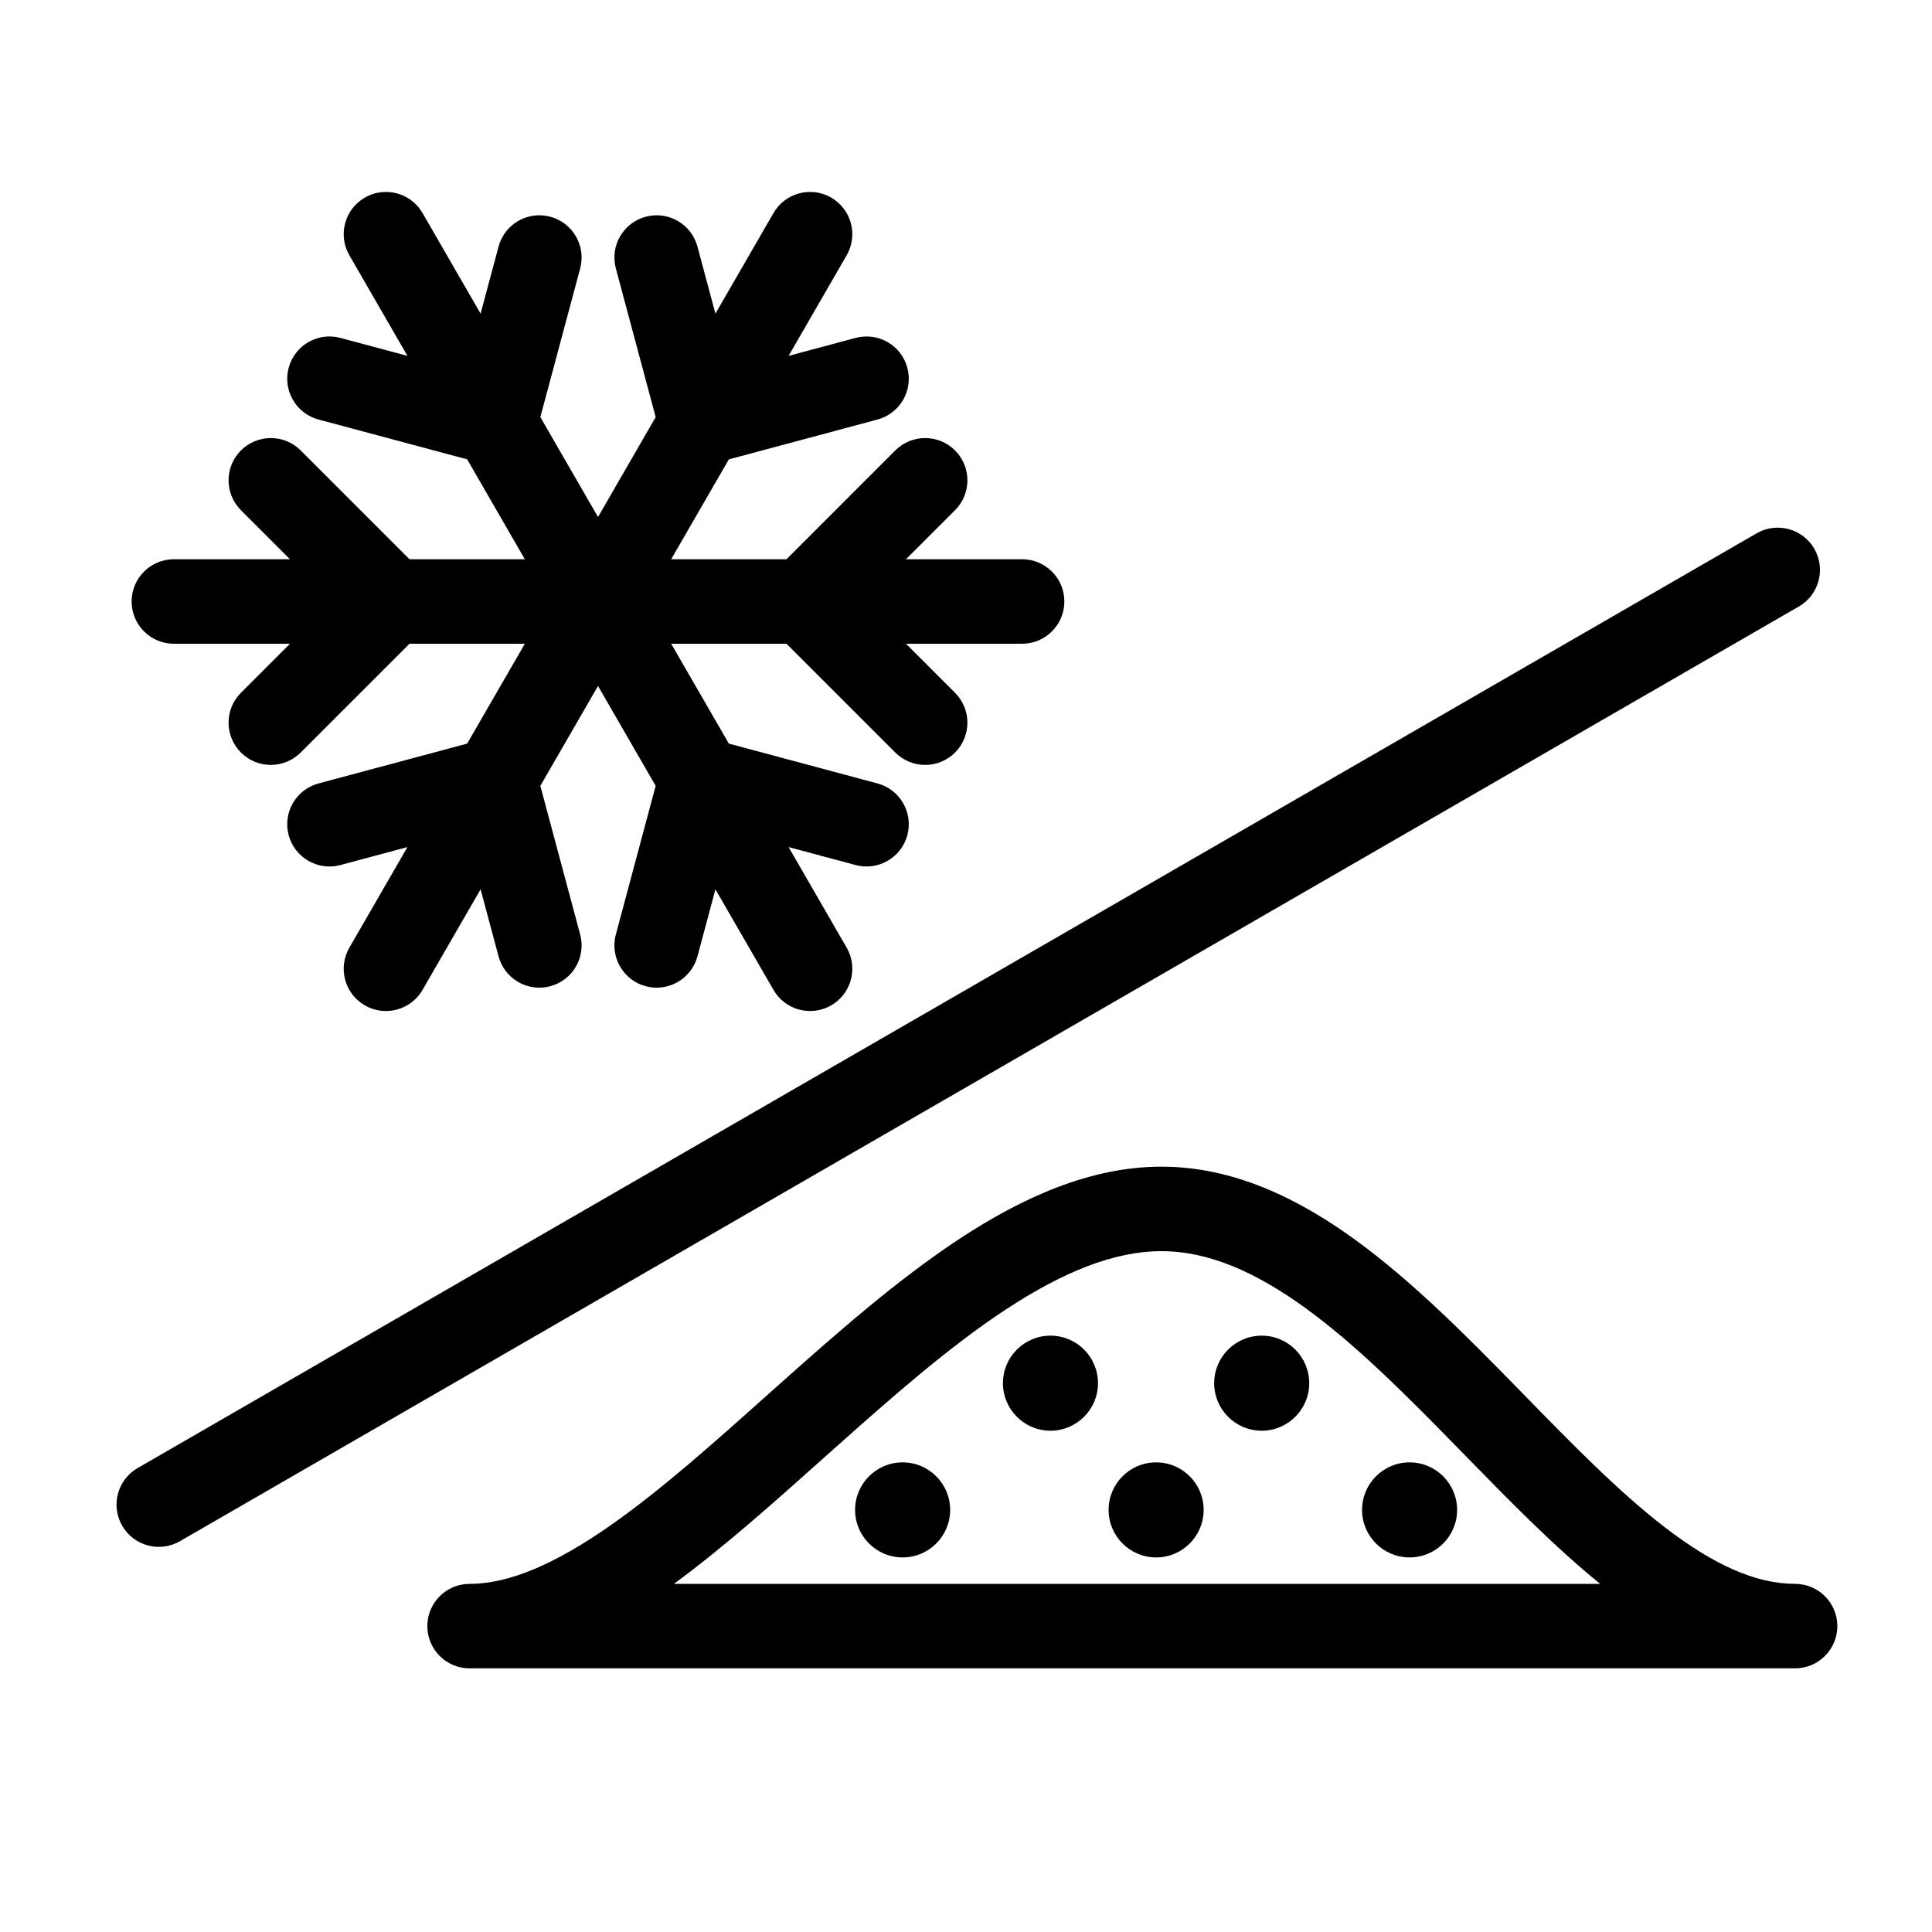 <?xml version="1.0" encoding="UTF-8"?>
<!-- Uploaded to: SVG Repo, www.svgrepo.com, Generator: SVG Repo Mixer Tools -->
<svg fill="#000000" width="800px" height="800px" version="1.1" viewBox="144 144 512 512" xmlns="http://www.w3.org/2000/svg">
 <g>
  <path d="m268.45 563.74c10.484 0 22.648-5.273 37.008-15.27 13.434-9.352 27.301-21.738 42.023-34.891 0.848-0.754 1.699-1.516 2.555-2.277 15.391-13.738 31.688-28.117 48.254-39.008 16.496-10.844 34.543-19.113 53.488-19.113 19.102 0 36.238 8.383 51.418 19.414 15.156 11.008 29.508 25.516 42.918 39.23 0.641 0.656 1.277 1.309 1.914 1.961 12.988 13.289 25.098 25.68 37.215 34.996 12.75 9.801 23.965 14.957 34.473 14.957 6.184 0 11.195 5.012 11.195 11.195s-5.012 11.195-11.195 11.195h-351.27c-6.184 0-11.195-5.012-11.195-11.195s5.012-11.195 11.195-11.195zm299.61 0c-12.199-9.895-24.145-22.121-35.641-33.887-0.77-0.793-1.543-1.582-2.312-2.371-13.613-13.922-26.688-27.055-40.066-36.773-13.359-9.703-25.871-15.137-38.262-15.137-12.539 0-26.156 5.551-41.191 15.434-14.965 9.84-30.07 23.102-45.641 37-0.961 0.859-1.922 1.719-2.887 2.578-12.957 11.582-26.277 23.48-39.461 33.156z" fill-rule="evenodd"/>
  <path d="m395.8 544.14c0 6.953-5.641 12.594-12.598 12.594-6.953 0-12.594-5.641-12.594-12.594 0-6.957 5.641-12.598 12.594-12.598 6.957 0 12.598 5.641 12.598 12.598z"/>
  <path d="m462.98 544.14c0 6.953-5.641 12.594-12.598 12.594-6.953 0-12.594-5.641-12.594-12.594 0-6.957 5.641-12.598 12.594-12.598 6.957 0 12.598 5.641 12.598 12.598z"/>
  <path d="m530.15 544.14c0 6.953-5.641 12.594-12.594 12.594-6.957 0-12.598-5.641-12.598-12.594 0-6.957 5.641-12.598 12.598-12.598 6.953 0 12.594 5.641 12.594 12.598z"/>
  <path d="m490.96 510.56c0 6.953-5.641 12.594-12.598 12.594-6.953 0-12.594-5.641-12.594-12.594 0-6.957 5.641-12.598 12.594-12.598 6.957 0 12.598 5.641 12.598 12.598z"/>
  <path d="m434.98 510.56c0 6.953-5.641 12.594-12.594 12.594-6.957 0-12.598-5.641-12.598-12.594 0-6.957 5.641-12.598 12.598-12.598 6.953 0 12.594 5.641 12.594 12.598z"/>
  <path d="m207.85 263.37c4.371-4.371 11.461-4.371 15.832 0l28.836 28.836h99.91l28.832-28.836c4.375-4.371 11.461-4.371 15.836 0 4.371 4.375 4.371 11.461 0 15.836l-13.004 13h30.777c6.184 0 11.195 5.012 11.195 11.195 0 6.184-5.012 11.195-11.195 11.195h-30.777l13.004 13c4.371 4.371 4.371 11.461 0 15.832-4.375 4.375-11.461 4.375-15.836 0l-28.832-28.832h-99.91l-28.836 28.832c-4.371 4.375-11.461 4.375-15.832 0-4.371-4.371-4.371-11.461 0-15.832l13-13h-30.773c-6.184 0-11.195-5.012-11.195-11.195 0-6.184 5.012-11.195 11.195-11.195h30.773l-13-13c-4.371-4.375-4.371-11.461 0-15.836z" fill-rule="evenodd"/>
  <path d="m220.5 365.33c-1.602-5.973 1.945-12.113 7.918-13.711l39.387-10.555 49.957-86.523-10.555-39.391c-1.602-5.973 1.941-12.109 7.914-13.711 5.973-1.602 12.113 1.945 13.715 7.918l4.758 17.758 15.387-26.652c3.09-5.356 9.938-7.188 15.293-4.098 5.356 3.094 7.191 9.941 4.098 15.293l-15.387 26.652 17.762-4.758c5.973-1.602 12.109 1.945 13.711 7.918s-1.945 12.109-7.918 13.711l-39.387 10.555-49.957 86.523 10.555 39.387c1.602 5.973-1.941 12.113-7.914 13.715-5.973 1.598-12.113-1.945-13.715-7.918l-4.758-17.762-15.387 26.652c-3.094 5.356-9.938 7.191-15.293 4.098-5.356-3.09-7.191-9.938-4.098-15.293l15.387-26.652-17.762 4.762c-5.973 1.598-12.109-1.945-13.711-7.918z" fill-rule="evenodd"/>
  <path d="m315.12 405.36c-5.973-1.602-9.516-7.742-7.914-13.715l10.551-39.387-49.953-86.523-39.387-10.555c-5.973-1.602-9.52-7.738-7.918-13.711 1.602-5.973 7.738-9.52 13.711-7.918l17.762 4.758-15.387-26.652c-3.094-5.352-1.258-12.199 4.098-15.293 5.352-3.09 12.199-1.258 15.293 4.098l15.387 26.652 4.758-17.758c1.602-5.973 7.738-9.52 13.711-7.918s9.52 7.738 7.918 13.711l-10.555 39.391 49.957 86.523 39.387 10.555c5.973 1.598 9.516 7.738 7.918 13.711-1.602 5.973-7.742 9.516-13.715 7.918l-17.758-4.762 15.387 26.652c3.094 5.356 1.258 12.203-4.098 15.293-5.356 3.094-12.203 1.258-15.293-4.098l-15.387-26.648-4.758 17.758c-1.602 5.973-7.742 9.516-13.715 7.918z" fill-rule="evenodd"/>
  <path d="m176.38 548.34c-3.09-5.356-1.258-12.203 4.098-15.293l429.04-247.71c5.356-3.094 12.203-1.258 15.297 4.098 3.09 5.356 1.254 12.199-4.098 15.293l-429.04 247.71c-5.356 3.09-12.199 1.254-15.293-4.098z" fill-rule="evenodd"/>
 </g>
</svg>